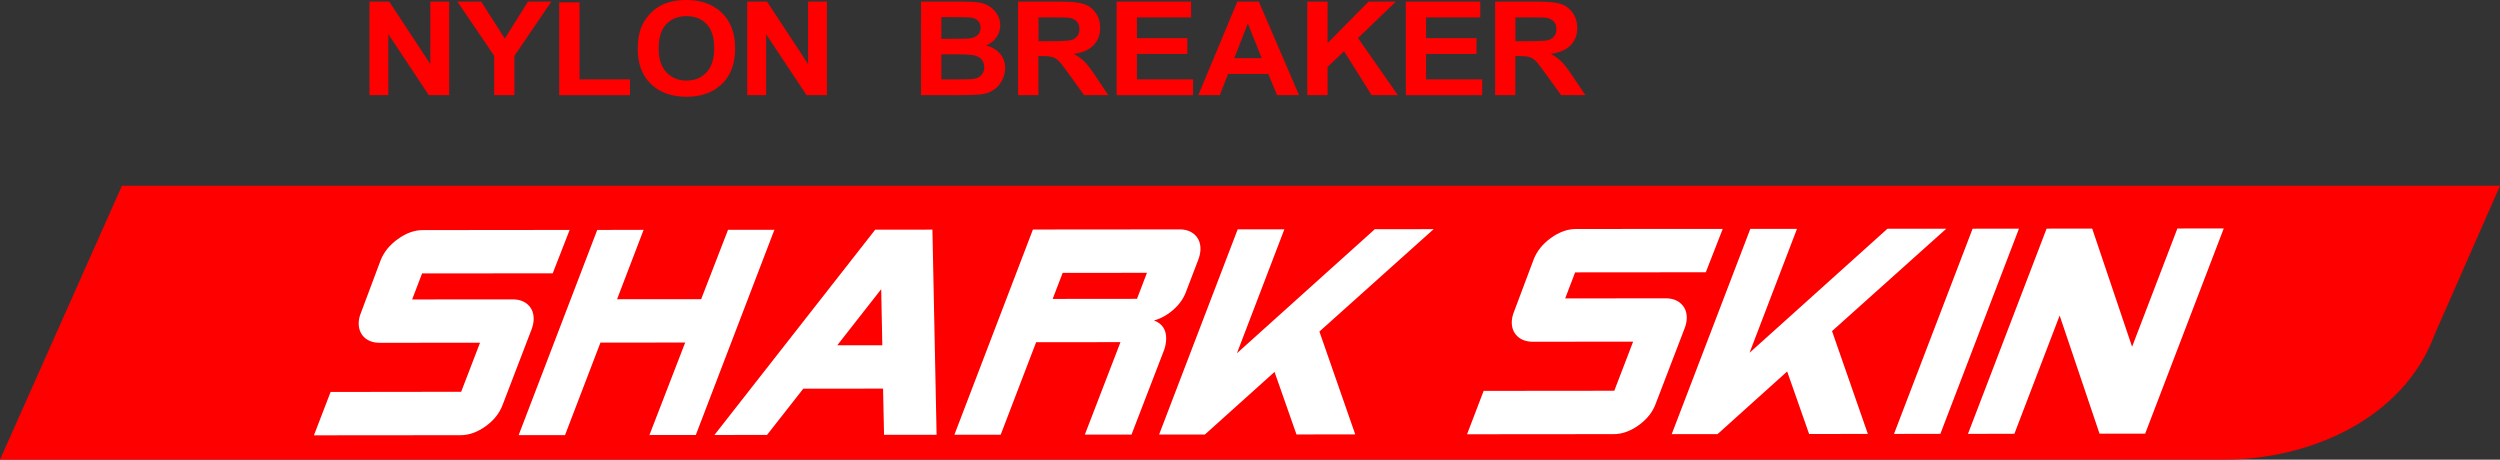 <?xml version="1.0" encoding="utf-8"?>
<!-- Generator: Adobe Illustrator 12.0.0, SVG Export Plug-In . SVG Version: 6.00 Build 51448)  -->
<!DOCTYPE svg PUBLIC "-//W3C//DTD SVG 1.1//EN" "http://www.w3.org/Graphics/SVG/1.1/DTD/svg11.dtd">
<svg  version="1.1" id="Layer_1" xmlns="http://www.w3.org/2000/svg" xmlns:xlink="http://www.w3.org/1999/xlink" width="116.221" height="21.369"
	 viewBox="0 0 116.221 21.369" overflow="visible" enable-background="new 0 0 116.221 21.369" xml:space="preserve">
<rect x="0" y="0" width="116.221" height="21.369" fill="#333333" stroke="none"/>
<polygon fill="#FF0000" points="17.177,4.424 17.177,0.074 18.094,0.074 20.006,2.979 20.006,0.074 20.882,0.074 20.882,4.424 
	19.935,4.424 18.053,1.588 18.053,4.424 "/>
<polygon fill="#FF0000" points="22.974,4.424 22.974,2.593 21.263,0.074 22.369,0.074 23.468,1.795 24.544,0.074 25.63,0.074 
	23.913,2.599 23.913,4.424 "/>
<polygon fill="#FF0000" points="25.998,4.424 25.998,0.109 26.941,0.109 26.941,3.69 29.286,3.69 29.286,4.424 "/>
<path fill="#FF0000" d="M29.648,2.275c0-0.443,0.07-0.815,0.213-1.115c0.105-0.222,0.251-0.42,0.437-0.597
	c0.184-0.176,0.386-0.307,0.604-0.392C31.19,0.057,31.526,0,31.906,0c0.688,0,1.238,0.199,1.65,0.596
	c0.414,0.398,0.62,0.951,0.62,1.659c0,0.702-0.204,1.251-0.614,1.648c-0.409,0.396-0.957,0.595-1.644,0.595
	c-0.694,0-1.247-0.197-1.656-0.592C29.853,3.511,29.648,2.968,29.648,2.275 M30.619,2.246c0,0.492,0.122,0.866,0.365,1.12
	c0.244,0.254,0.556,0.381,0.931,0.381c0.376,0,0.686-0.126,0.926-0.378c0.241-0.252,0.361-0.631,0.361-1.135
	c0-0.499-0.117-0.87-0.354-1.115c-0.232-0.246-0.547-0.369-0.936-0.369c-0.39,0-0.701,0.124-0.938,0.373
	C30.738,1.371,30.619,1.746,30.619,2.246"/>
<polygon fill="#FF0000" points="34.738,4.424 34.738,0.074 35.656,0.074 37.567,2.979 37.567,0.074 38.443,0.074 38.443,4.424 
	37.497,4.424 35.615,1.588 35.615,4.424 "/>
<path fill="#FF0000" d="M42.818,0.074h1.866c0.37,0,0.646,0.015,0.827,0.043c0.182,0.028,0.344,0.089,0.486,0.18
	c0.145,0.091,0.264,0.212,0.357,0.363C46.452,0.812,46.5,0.98,46.5,1.169c0,0.204-0.061,0.391-0.176,0.561
	c-0.119,0.17-0.278,0.298-0.48,0.382c0.285,0.078,0.504,0.209,0.656,0.396c0.151,0.186,0.229,0.405,0.229,0.656
	c0,0.197-0.05,0.39-0.147,0.577c-0.1,0.187-0.232,0.336-0.403,0.447C46.006,4.3,45.795,4.37,45.545,4.394
	c-0.158,0.017-0.536,0.026-1.138,0.03h-1.591L42.818,0.074L42.818,0.074z M43.762,0.798v1.006h0.617
	c0.367,0,0.596-0.005,0.686-0.015c0.161-0.019,0.288-0.07,0.38-0.156c0.094-0.085,0.141-0.199,0.141-0.339
	c0-0.135-0.04-0.244-0.12-0.328c-0.079-0.084-0.197-0.135-0.354-0.153c-0.093-0.01-0.36-0.015-0.806-0.015H43.762z M43.762,2.527
	V3.69h0.872c0.34,0,0.556-0.009,0.646-0.026c0.142-0.023,0.256-0.081,0.345-0.173c0.088-0.093,0.132-0.216,0.132-0.37
	c0-0.13-0.033-0.241-0.104-0.332c-0.067-0.091-0.166-0.157-0.295-0.199c-0.128-0.041-0.405-0.063-0.836-0.063H43.762z"/>
<path fill="#FF0000" d="M47.33,4.424v-4.35h1.982c0.5,0,0.861,0.039,1.088,0.117c0.228,0.078,0.406,0.217,0.543,0.416
	c0.138,0.201,0.203,0.429,0.203,0.687c0,0.325-0.103,0.596-0.309,0.808c-0.206,0.213-0.514,0.347-0.923,0.402
	c0.203,0.11,0.372,0.232,0.504,0.365c0.133,0.133,0.313,0.367,0.537,0.706l0.568,0.849H50.4l-0.682-0.946
	c-0.242-0.338-0.408-0.552-0.497-0.64s-0.184-0.148-0.282-0.182c-0.102-0.032-0.259-0.049-0.476-0.049h-0.19v1.816L47.33,4.424
	L47.33,4.424z M48.273,1.914h0.696c0.453,0,0.735-0.019,0.848-0.054c0.112-0.036,0.2-0.097,0.267-0.184
	c0.063-0.087,0.096-0.196,0.096-0.326c0-0.147-0.042-0.265-0.126-0.354c-0.084-0.091-0.202-0.147-0.354-0.172
	c-0.076-0.01-0.308-0.015-0.688-0.015h-0.734v1.105H48.273z"/>
<polygon fill="#FF0000" points="51.91,4.424 51.91,0.074 55.372,0.074 55.372,0.81 52.854,0.81 52.854,1.773 55.197,1.773 
	55.197,2.507 52.854,2.507 52.854,3.69 55.462,3.69 55.462,4.424 "/>
<path fill="#FF0000" d="M60.391,4.424h-1.023L58.96,3.436h-1.867l-0.386,0.988h-1l1.816-4.35h0.997L60.391,4.424z M58.654,2.702
	L58.01,1.089l-0.63,1.613H58.654z"/>
<polygon fill="#FF0000" points="60.774,4.424 60.774,0.074 61.718,0.074 61.718,2.006 63.622,0.074 64.891,0.074 63.132,1.768 
	64.985,4.424 63.766,4.424 62.482,2.382 61.718,3.109 61.718,4.424 "/>
<polygon fill="#FF0000" points="65.354,4.424 65.354,0.074 68.815,0.074 68.815,0.81 66.297,0.81 66.297,1.773 68.641,1.773 
	68.641,2.507 66.297,2.507 66.297,3.69 68.905,3.69 68.905,4.424 "/>
<path fill="#FF0000" d="M69.507,4.424v-4.35h1.985c0.499,0,0.859,0.039,1.087,0.117c0.226,0.078,0.405,0.217,0.543,0.416
	c0.136,0.201,0.204,0.429,0.204,0.687c0,0.325-0.104,0.596-0.311,0.808c-0.206,0.213-0.515,0.347-0.924,0.402
	c0.203,0.11,0.372,0.232,0.504,0.365c0.134,0.133,0.313,0.367,0.537,0.706l0.57,0.849h-1.128l-0.683-0.946
	c-0.242-0.338-0.408-0.552-0.497-0.64s-0.185-0.148-0.282-0.182c-0.102-0.032-0.259-0.049-0.477-0.049h-0.189v1.816L69.507,4.424
	L69.507,4.424z M70.45,1.914h0.695c0.453,0,0.734-0.019,0.849-0.054c0.111-0.036,0.199-0.097,0.265-0.184
	c0.063-0.087,0.097-0.196,0.097-0.326c0-0.147-0.042-0.265-0.126-0.354c-0.084-0.091-0.202-0.147-0.354-0.172
	c-0.077-0.01-0.308-0.015-0.688-0.015H70.45V1.914z"/>
<path fill="#FF0000" d="M113.188,15.535l3.033-6.901H5.67L0,21.369h103.369C107.333,21.369,111.73,19.502,113.188,15.535"/>
<path fill="#FFFFFF" d="M26.482,10.689l-0.787,2.017l-6.073,0.005l-0.462,1.21l4.662-0.004c0.308-0.001,0.55,0.084,0.728,0.254
	s0.264,0.393,0.259,0.671c-0.002,0.152-0.036,0.313-0.102,0.483l-1.34,3.494c-0.144,0.386-0.404,0.717-0.786,0.994
	c-0.385,0.276-0.772,0.418-1.168,0.418l-6.819,0.006l0.775-2.016l6.07-0.008l0.877-2.281l-4.654,0.004
	c-0.309,0-0.55-0.086-0.728-0.254c-0.177-0.17-0.264-0.396-0.259-0.673c0.003-0.149,0.039-0.313,0.11-0.481l0.907-2.422
	c0.15-0.385,0.417-0.715,0.802-0.992c0.383-0.278,0.771-0.418,1.168-0.418L26.482,10.689z"/>
<polygon fill="#FFFFFF" points="36.001,10.682 32.347,20.222 30.191,20.224 31.853,15.924 27.914,15.928 26.267,20.228 
	24.111,20.229 27.765,10.688 29.92,10.687 28.686,13.911 32.596,13.908 33.845,10.684 "/>
<path fill="#FFFFFF" d="M43.541,20.212l-2.443,0.002l-0.046-2.148l-3.709,0.004l-1.685,2.149l-2.446,0.003l7.476-9.545l2.659-0.002
	L43.541,20.212z M41.017,16.05l-0.051-2.607l-2.044,2.609L41.017,16.05z"/>
<path fill="#FFFFFF" d="M55.706,12.074l-0.565,1.478c-0.113,0.314-0.309,0.596-0.588,0.842c-0.278,0.246-0.58,0.414-0.906,0.504
	c0.388,0.145,0.574,0.432,0.567,0.859c-0.003,0.153-0.031,0.314-0.085,0.484l-1.527,3.962l-2.17,0.002l1.657-4.299l-3.921,0.003
	l-1.647,4.3l-2.153,0.002l3.651-9.541l6.819-0.006c0.296,0,0.534,0.085,0.711,0.255s0.264,0.395,0.259,0.671
	C55.805,11.743,55.771,11.903,55.706,12.074 M53.32,12.683l-3.918,0.002l-0.465,1.211l3.92-0.004L53.32,12.683z"/>
<polygon fill="#FFFFFF" points="66.648,10.653 61.337,15.413 63.003,20.194 60.271,20.197 59.251,17.29 56.014,20.2 53.884,20.202 
	57.538,10.662 59.708,10.66 57.503,16.421 63.911,10.656 "/>
<path fill="#FFFFFF" d="M80.087,10.642L79.3,12.657l-6.075,0.005l-0.462,1.211l4.664-0.005c0.307,0,0.548,0.084,0.727,0.255
	c0.18,0.17,0.266,0.394,0.261,0.671c-0.002,0.15-0.036,0.313-0.104,0.482l-1.34,3.494c-0.141,0.386-0.403,0.717-0.786,0.994
	s-0.771,0.418-1.168,0.418l-6.816,0.006l0.772-2.017l6.073-0.006l0.876-2.283l-4.656,0.005c-0.306,0-0.548-0.086-0.725-0.255
	c-0.179-0.17-0.266-0.396-0.261-0.671c0.005-0.15,0.039-0.313,0.109-0.482l0.909-2.42c0.151-0.387,0.417-0.718,0.8-0.996
	c0.384-0.277,0.772-0.417,1.168-0.418L80.087,10.642z"/>
<polygon fill="#FFFFFF" points="90.48,10.632 85.168,15.392 86.834,20.173 84.103,20.176 83.082,17.269 79.846,20.181 
	77.716,20.181 81.369,10.641 83.539,10.639 81.334,16.399 87.742,10.635 "/>
<polygon fill="#FFFFFF" points="93.858,10.63 90.205,20.169 88.049,20.172 91.703,10.632 "/>
<polygon fill="#FFFFFF" points="103.379,10.62 99.725,20.161 97.604,20.162 95.75,14.669 93.645,20.167 91.488,20.169 
	95.143,10.629 97.263,10.627 99.117,16.12 101.223,10.623 "/>
</svg>
